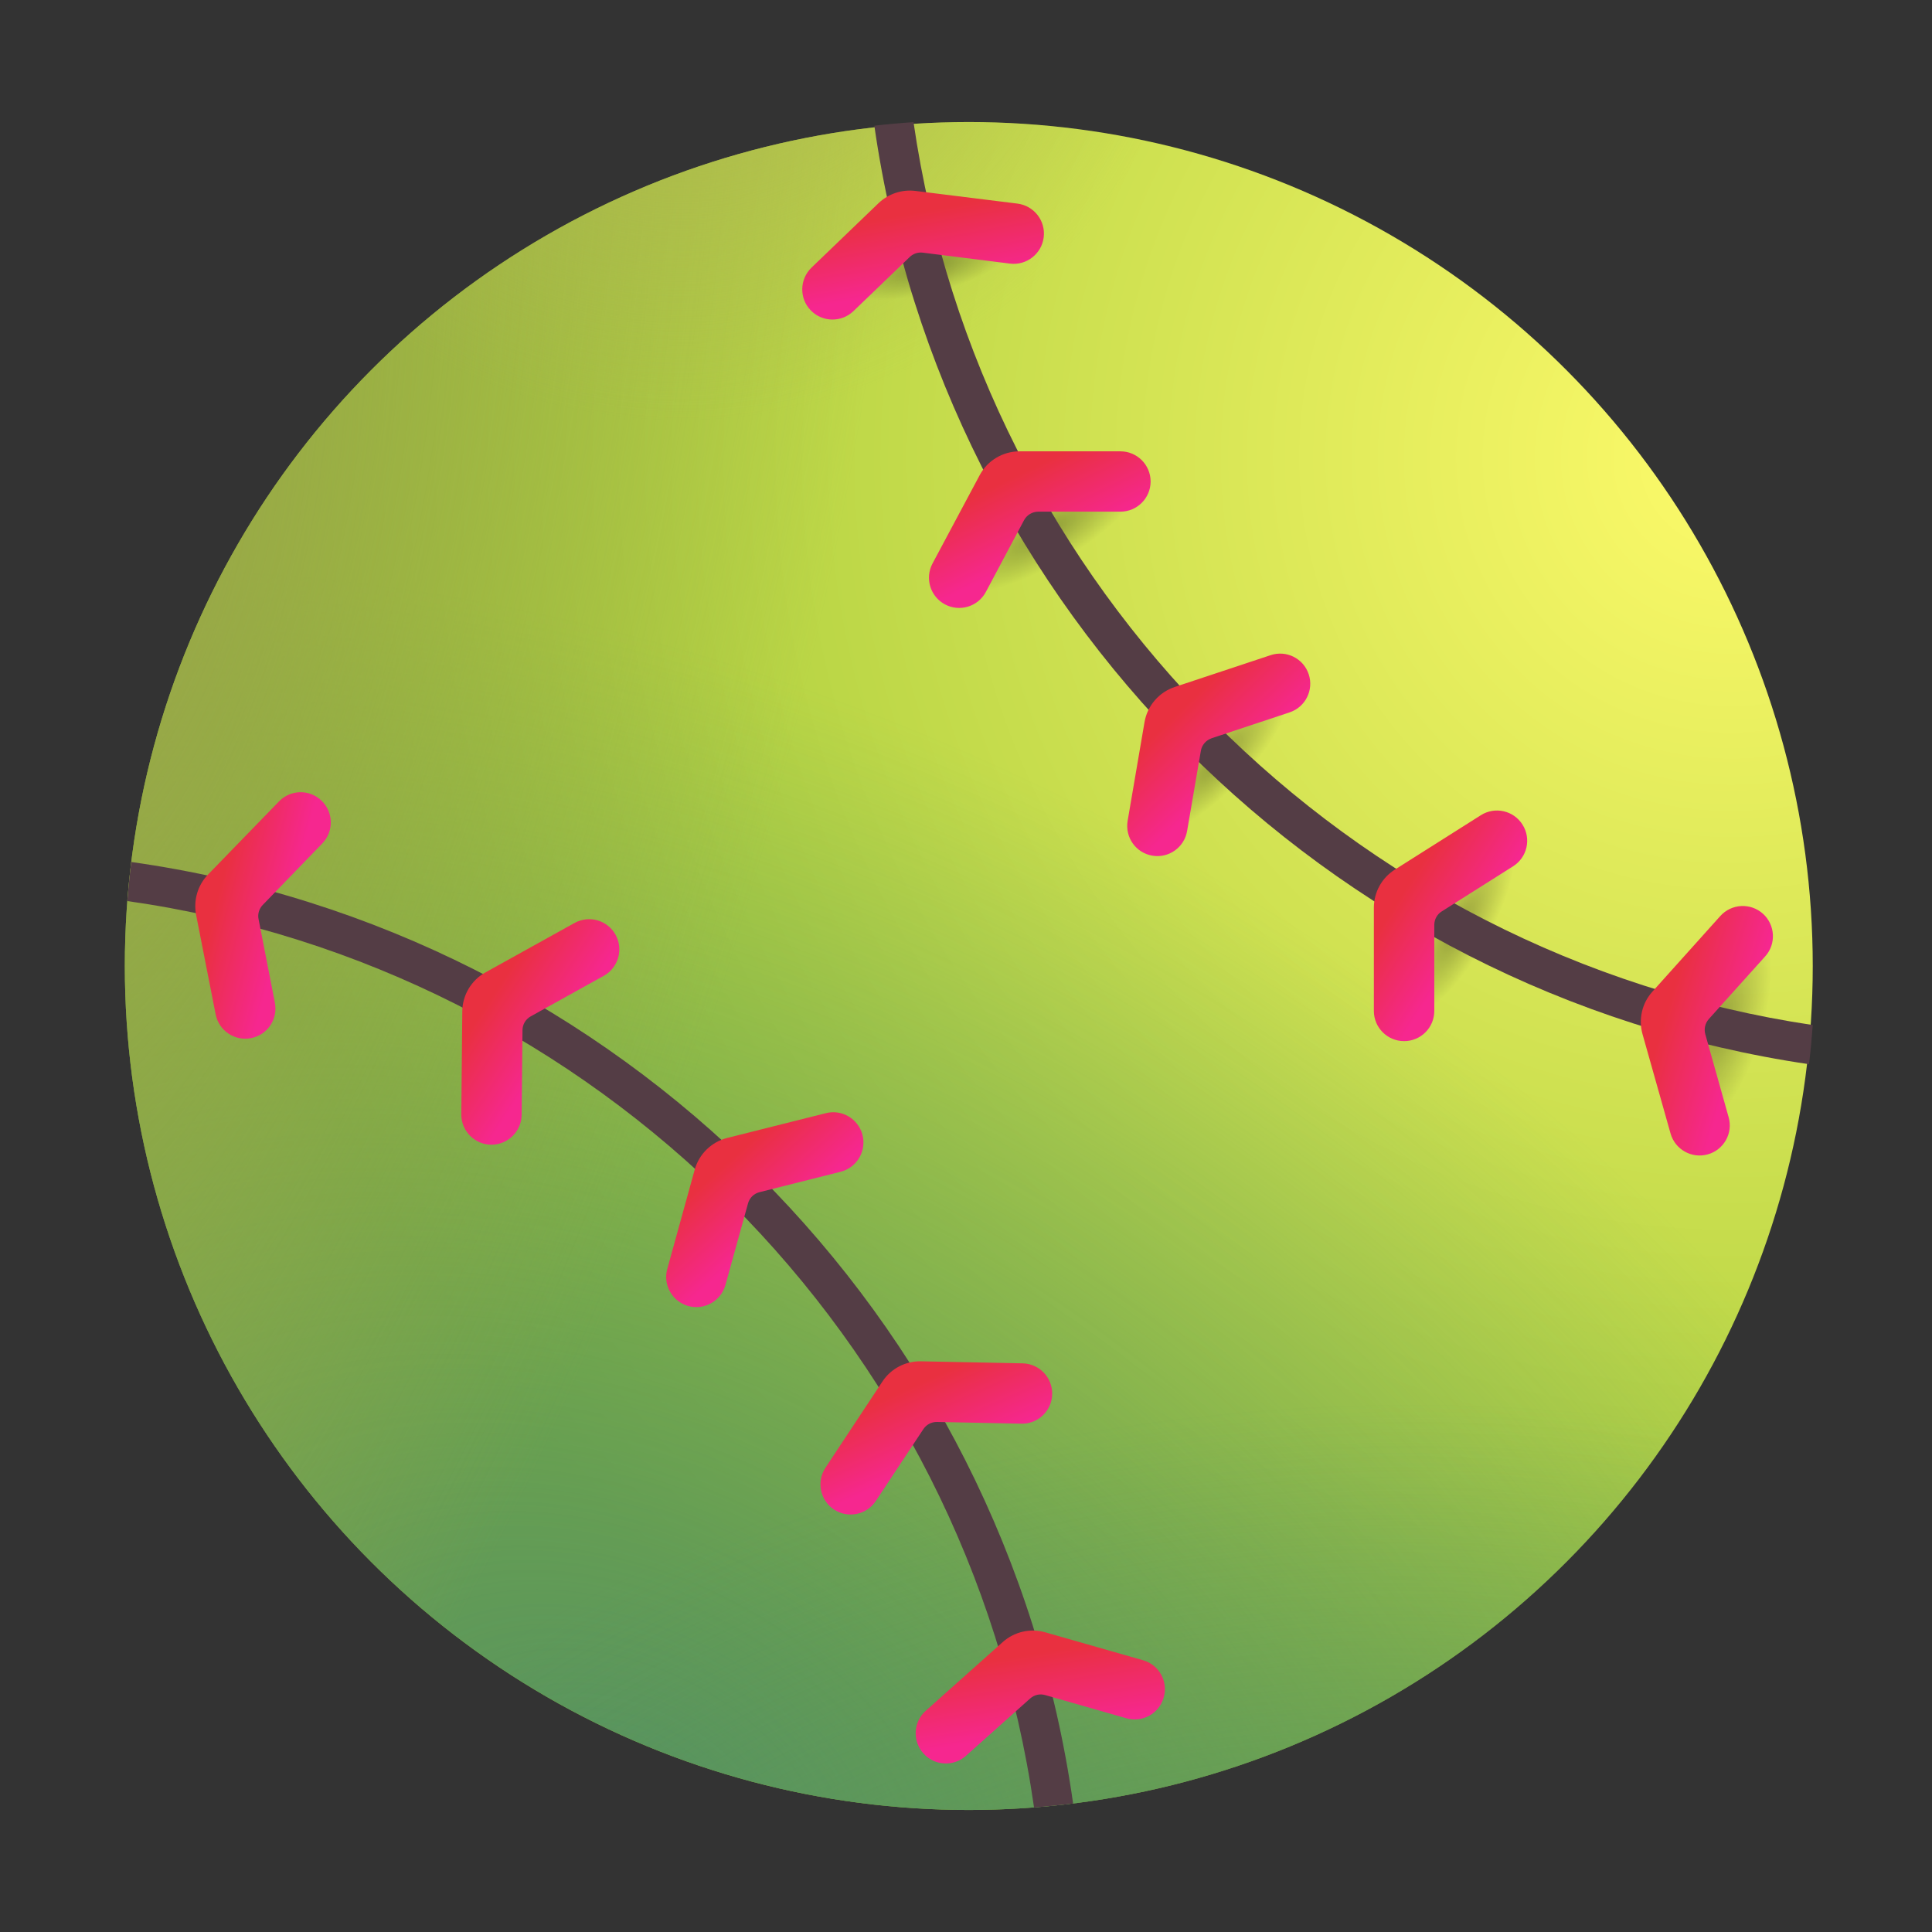 <svg width="18" height="18" viewBox="0 0 18 18" fill="none" xmlns="http://www.w3.org/2000/svg">
<rect x="0" y="0" width="18" height="18" fill="#333333" stroke="none"/>
<circle cx="9.026" cy="9" r="7.863" fill="url(#paint0_radial_629_3253)"/>
<circle cx="9.026" cy="9" r="7.863" fill="url(#paint1_radial_629_3253)"/>
<circle cx="9.026" cy="9" r="7.863" fill="url(#paint2_radial_629_3253)"/>
<circle cx="9.026" cy="9" r="7.863" fill="url(#paint3_radial_629_3253)"/>
<circle cx="9.026" cy="9" r="7.863" fill="url(#paint4_radial_629_3253)"/>
<circle cx="9.026" cy="9" r="7.863" fill="url(#paint5_radial_629_3253)"/>
<circle cx="9.026" cy="9" r="7.863" fill="url(#paint6_radial_629_3253)"/>
<circle cx="9.026" cy="9" r="7.863" fill="url(#paint7_radial_629_3253)"/>
<circle cx="9.026" cy="9" r="7.863" fill="url(#paint8_radial_629_3253)"/>
<circle cx="9.026" cy="9" r="7.863" fill="url(#paint9_radial_629_3253)"/>
<path d="M8.511 1.138C9.14 5.473 12.56 8.904 16.889 9.55C16.88 9.673 16.869 9.794 16.854 9.915C12.35 9.251 8.792 5.681 8.146 1.171C8.267 1.157 8.389 1.146 8.511 1.138Z" fill="#543D45"/>
<path d="M1.223 8.031C5.764 8.671 9.357 12.263 9.998 16.803C9.878 16.818 9.756 16.83 9.634 16.84C9.01 12.472 5.555 9.017 1.187 8.395C1.196 8.273 1.208 8.151 1.223 8.031Z" fill="#543D45"/>
<path fill-rule="evenodd" clip-rule="evenodd" d="M8.475 2.395C8.508 2.363 8.553 2.348 8.598 2.354L9.41 2.456C9.564 2.475 9.705 2.365 9.724 2.211C9.743 2.057 9.634 1.917 9.48 1.897L8.53 1.779C8.404 1.763 8.277 1.805 8.185 1.893L7.561 2.493C7.449 2.601 7.445 2.779 7.553 2.891C7.661 3.003 7.839 3.006 7.951 2.899L8.475 2.395Z" fill="url(#paint10_linear_629_3253)"/>
<path fill-rule="evenodd" clip-rule="evenodd" d="M9.541 4.846C9.567 4.798 9.618 4.767 9.674 4.767L10.439 4.767C10.594 4.767 10.72 4.641 10.72 4.486C10.72 4.331 10.594 4.205 10.439 4.205L9.499 4.205C9.344 4.205 9.2 4.29 9.127 4.428L8.688 5.25C8.615 5.387 8.667 5.558 8.804 5.631C8.941 5.704 9.112 5.652 9.185 5.515L9.541 4.846Z" fill="url(#paint11_linear_629_3253)"/>
<path fill-rule="evenodd" clip-rule="evenodd" d="M11.188 6.996C11.197 6.941 11.236 6.896 11.289 6.878L12.015 6.637C12.162 6.588 12.242 6.429 12.193 6.282C12.144 6.134 11.985 6.055 11.838 6.104L10.946 6.4C10.798 6.449 10.689 6.575 10.663 6.729L10.506 7.647C10.48 7.801 10.582 7.946 10.736 7.972C10.889 7.998 11.034 7.895 11.06 7.742L11.188 6.996Z" fill="url(#paint12_linear_629_3253)"/>
<path fill-rule="evenodd" clip-rule="evenodd" d="M13.363 8.617C13.363 8.566 13.389 8.518 13.433 8.491L14.097 8.071C14.229 7.988 14.268 7.814 14.185 7.683C14.102 7.551 13.928 7.512 13.797 7.595L12.997 8.101C12.874 8.178 12.8 8.313 12.8 8.457L12.8 9.419C12.8 9.574 12.926 9.7 13.082 9.7C13.237 9.7 13.363 9.574 13.363 9.419L13.363 8.617Z" fill="url(#paint13_linear_629_3253)"/>
<path fill-rule="evenodd" clip-rule="evenodd" d="M15.888 9.636C15.874 9.587 15.886 9.534 15.92 9.495L16.446 8.91C16.55 8.795 16.54 8.617 16.425 8.513C16.309 8.409 16.131 8.419 16.027 8.535L15.395 9.239C15.298 9.346 15.264 9.496 15.303 9.635L15.564 10.56C15.606 10.71 15.762 10.797 15.911 10.755C16.061 10.713 16.148 10.557 16.105 10.408L15.888 9.636Z" fill="url(#paint14_linear_629_3253)"/>
<path fill-rule="evenodd" clip-rule="evenodd" d="M9.597 15.825C9.636 15.79 9.689 15.778 9.739 15.793L10.495 16.009C10.644 16.051 10.8 15.965 10.842 15.815C10.885 15.666 10.799 15.51 10.649 15.468L9.739 15.208C9.6 15.168 9.45 15.202 9.342 15.299L8.625 15.939C8.509 16.042 8.499 16.22 8.603 16.336C8.706 16.452 8.884 16.462 9 16.358L9.597 15.825Z" fill="url(#paint15_linear_629_3253)"/>
<path fill-rule="evenodd" clip-rule="evenodd" d="M8.602 13.316C8.63 13.273 8.678 13.247 8.73 13.248L9.516 13.264C9.671 13.268 9.8 13.144 9.803 12.989C9.806 12.834 9.683 12.705 9.527 12.702L8.581 12.683C8.436 12.68 8.3 12.751 8.221 12.872L7.691 13.674C7.605 13.804 7.641 13.978 7.77 14.064C7.9 14.149 8.074 14.114 8.16 13.984L8.602 13.316Z" fill="url(#paint16_linear_629_3253)"/>
<path fill-rule="evenodd" clip-rule="evenodd" d="M6.969 11.212C6.983 11.16 7.024 11.12 7.077 11.107L7.832 10.917C7.982 10.879 8.074 10.726 8.036 10.575C7.998 10.425 7.845 10.333 7.695 10.371L6.775 10.602C6.628 10.639 6.512 10.753 6.472 10.899L6.217 11.822C6.175 11.971 6.263 12.126 6.413 12.168C6.563 12.209 6.717 12.121 6.759 11.971L6.969 11.212Z" fill="url(#paint17_linear_629_3253)"/>
<path fill-rule="evenodd" clip-rule="evenodd" d="M4.868 9.598C4.868 9.544 4.898 9.495 4.945 9.469L5.626 9.091C5.761 9.016 5.81 8.844 5.735 8.709C5.66 8.573 5.489 8.524 5.353 8.599L4.524 9.059C4.391 9.132 4.308 9.272 4.307 9.424L4.298 10.381C4.296 10.536 4.421 10.663 4.576 10.665C4.731 10.666 4.859 10.541 4.86 10.386L4.868 9.598Z" fill="url(#paint18_linear_629_3253)"/>
<path fill-rule="evenodd" clip-rule="evenodd" d="M2.409 8.564C2.399 8.516 2.414 8.466 2.448 8.431L3.003 7.858C3.111 7.746 3.108 7.568 2.996 7.46C2.885 7.352 2.707 7.355 2.599 7.467L1.938 8.148C1.842 8.247 1.801 8.387 1.827 8.523L2.009 9.45C2.039 9.603 2.187 9.702 2.339 9.672C2.492 9.642 2.591 9.495 2.561 9.342L2.409 8.564Z" fill="url(#paint19_linear_629_3253)"/>
<defs>
<radialGradient id="paint0_radial_629_3253" cx="0" cy="0" r="1" gradientUnits="userSpaceOnUse" gradientTransform="translate(16.216 4.202) rotate(127.55) scale(14.566)">
<stop stop-color="#FDFA6A"/>
<stop offset="1" stop-color="#90BF2F"/>
</radialGradient>
<radialGradient id="paint1_radial_629_3253" cx="0" cy="0" r="1" gradientUnits="userSpaceOnUse" gradientTransform="translate(5.872 16.863) rotate(-61.002) scale(10.237 15.132)">
<stop stop-color="#569260"/>
<stop offset="1" stop-color="#569260" stop-opacity="0"/>
</radialGradient>
<radialGradient id="paint2_radial_629_3253" cx="0" cy="0" r="1" gradientUnits="userSpaceOnUse" gradientTransform="translate(12.39 21.183) rotate(-93.814) scale(8.09 11.958)">
<stop stop-color="#569260"/>
<stop offset="1" stop-color="#569260" stop-opacity="0"/>
</radialGradient>
<radialGradient id="paint3_radial_629_3253" cx="0" cy="0" r="1" gradientUnits="userSpaceOnUse" gradientTransform="translate(1.164 5.039) rotate(13.813) scale(6.511 16.269)">
<stop stop-color="#9AA64A"/>
<stop offset="1" stop-color="#9AA64A" stop-opacity="0"/>
</radialGradient>
<radialGradient id="paint4_radial_629_3253" cx="0" cy="0" r="1" gradientUnits="userSpaceOnUse" gradientTransform="translate(6.351 -1) rotate(74.439) scale(4.903)">
<stop stop-color="#B1B652"/>
<stop offset="1" stop-color="#B1B652" stop-opacity="0"/>
</radialGradient>
<radialGradient id="paint5_radial_629_3253" cx="0" cy="0" r="1" gradientUnits="userSpaceOnUse" gradientTransform="translate(16.018 9.545) rotate(-73.393) scale(1.046 0.399)">
<stop stop-opacity="0.3"/>
<stop offset="1" stop-opacity="0"/>
</radialGradient>
<radialGradient id="paint6_radial_629_3253" cx="0" cy="0" r="1" gradientUnits="userSpaceOnUse" gradientTransform="translate(13.579 8.649) rotate(-59.783) scale(0.926 0.287)">
<stop stop-opacity="0.3"/>
<stop offset="1" stop-opacity="0"/>
</radialGradient>
<radialGradient id="paint7_radial_629_3253" cx="0" cy="0" r="1" gradientUnits="userSpaceOnUse" gradientTransform="translate(11.355 7.075) rotate(-46.591) scale(0.895 0.277)">
<stop stop-opacity="0.3"/>
<stop offset="1" stop-opacity="0"/>
</radialGradient>
<radialGradient id="paint8_radial_629_3253" cx="0" cy="0" r="1" gradientUnits="userSpaceOnUse" gradientTransform="translate(9.756 4.948) rotate(-30.44) scale(0.989 0.306)">
<stop stop-opacity="0.3"/>
<stop offset="1" stop-opacity="0"/>
</radialGradient>
<radialGradient id="paint9_radial_629_3253" cx="0" cy="0" r="1" gradientUnits="userSpaceOnUse" gradientTransform="translate(8.648 2.479) rotate(-14.335) scale(0.816 0.253)">
<stop stop-opacity="0.3"/>
<stop offset="1" stop-opacity="0"/>
</radialGradient>
<linearGradient id="paint10_linear_629_3253" x1="8.442" y1="1.997" x2="8.569" y2="2.685" gradientUnits="userSpaceOnUse">
<stop stop-color="#E93040"/>
<stop offset="1" stop-color="#F6278F"/>
</linearGradient>
<linearGradient id="paint11_linear_629_3253" x1="9.403" y1="4.462" x2="9.729" y2="5.138" gradientUnits="userSpaceOnUse">
<stop stop-color="#E93040"/>
<stop offset="1" stop-color="#F6278F"/>
</linearGradient>
<linearGradient id="paint12_linear_629_3253" x1="10.935" y1="6.674" x2="11.459" y2="7.213" gradientUnits="userSpaceOnUse">
<stop stop-color="#E93040"/>
<stop offset="1" stop-color="#F6278F"/>
</linearGradient>
<linearGradient id="paint13_linear_629_3253" x1="13.025" y1="8.389" x2="13.642" y2="8.783" gradientUnits="userSpaceOnUse">
<stop stop-color="#E93040"/>
<stop offset="1" stop-color="#F6278F"/>
</linearGradient>
<linearGradient id="paint14_linear_629_3253" x1="15.501" y1="9.509" x2="16.202" y2="9.72" gradientUnits="userSpaceOnUse">
<stop stop-color="#E93040"/>
<stop offset="1" stop-color="#F6278F"/>
</linearGradient>
<linearGradient id="paint15_linear_629_3253" x1="9.543" y1="15.421" x2="9.66" y2="16.144" gradientUnits="userSpaceOnUse">
<stop stop-color="#E93040"/>
<stop offset="1" stop-color="#F6278F"/>
</linearGradient>
<linearGradient id="paint16_linear_629_3253" x1="8.446" y1="12.939" x2="8.743" y2="13.608" gradientUnits="userSpaceOnUse">
<stop stop-color="#E93040"/>
<stop offset="1" stop-color="#F6278F"/>
</linearGradient>
<linearGradient id="paint17_linear_629_3253" x1="6.706" y1="10.893" x2="7.195" y2="11.436" gradientUnits="userSpaceOnUse">
<stop stop-color="#E93040"/>
<stop offset="1" stop-color="#F6278F"/>
</linearGradient>
<linearGradient id="paint18_linear_629_3253" x1="4.532" y1="9.357" x2="5.144" y2="9.756" gradientUnits="userSpaceOnUse">
<stop stop-color="#E93040"/>
<stop offset="1" stop-color="#F6278F"/>
</linearGradient>
<linearGradient id="paint19_linear_629_3253" x1="1.997" y1="8.465" x2="2.638" y2="8.634" gradientUnits="userSpaceOnUse">
<stop stop-color="#E93040"/>
<stop offset="1" stop-color="#F6278F"/>
</linearGradient>
</defs>
</svg>
